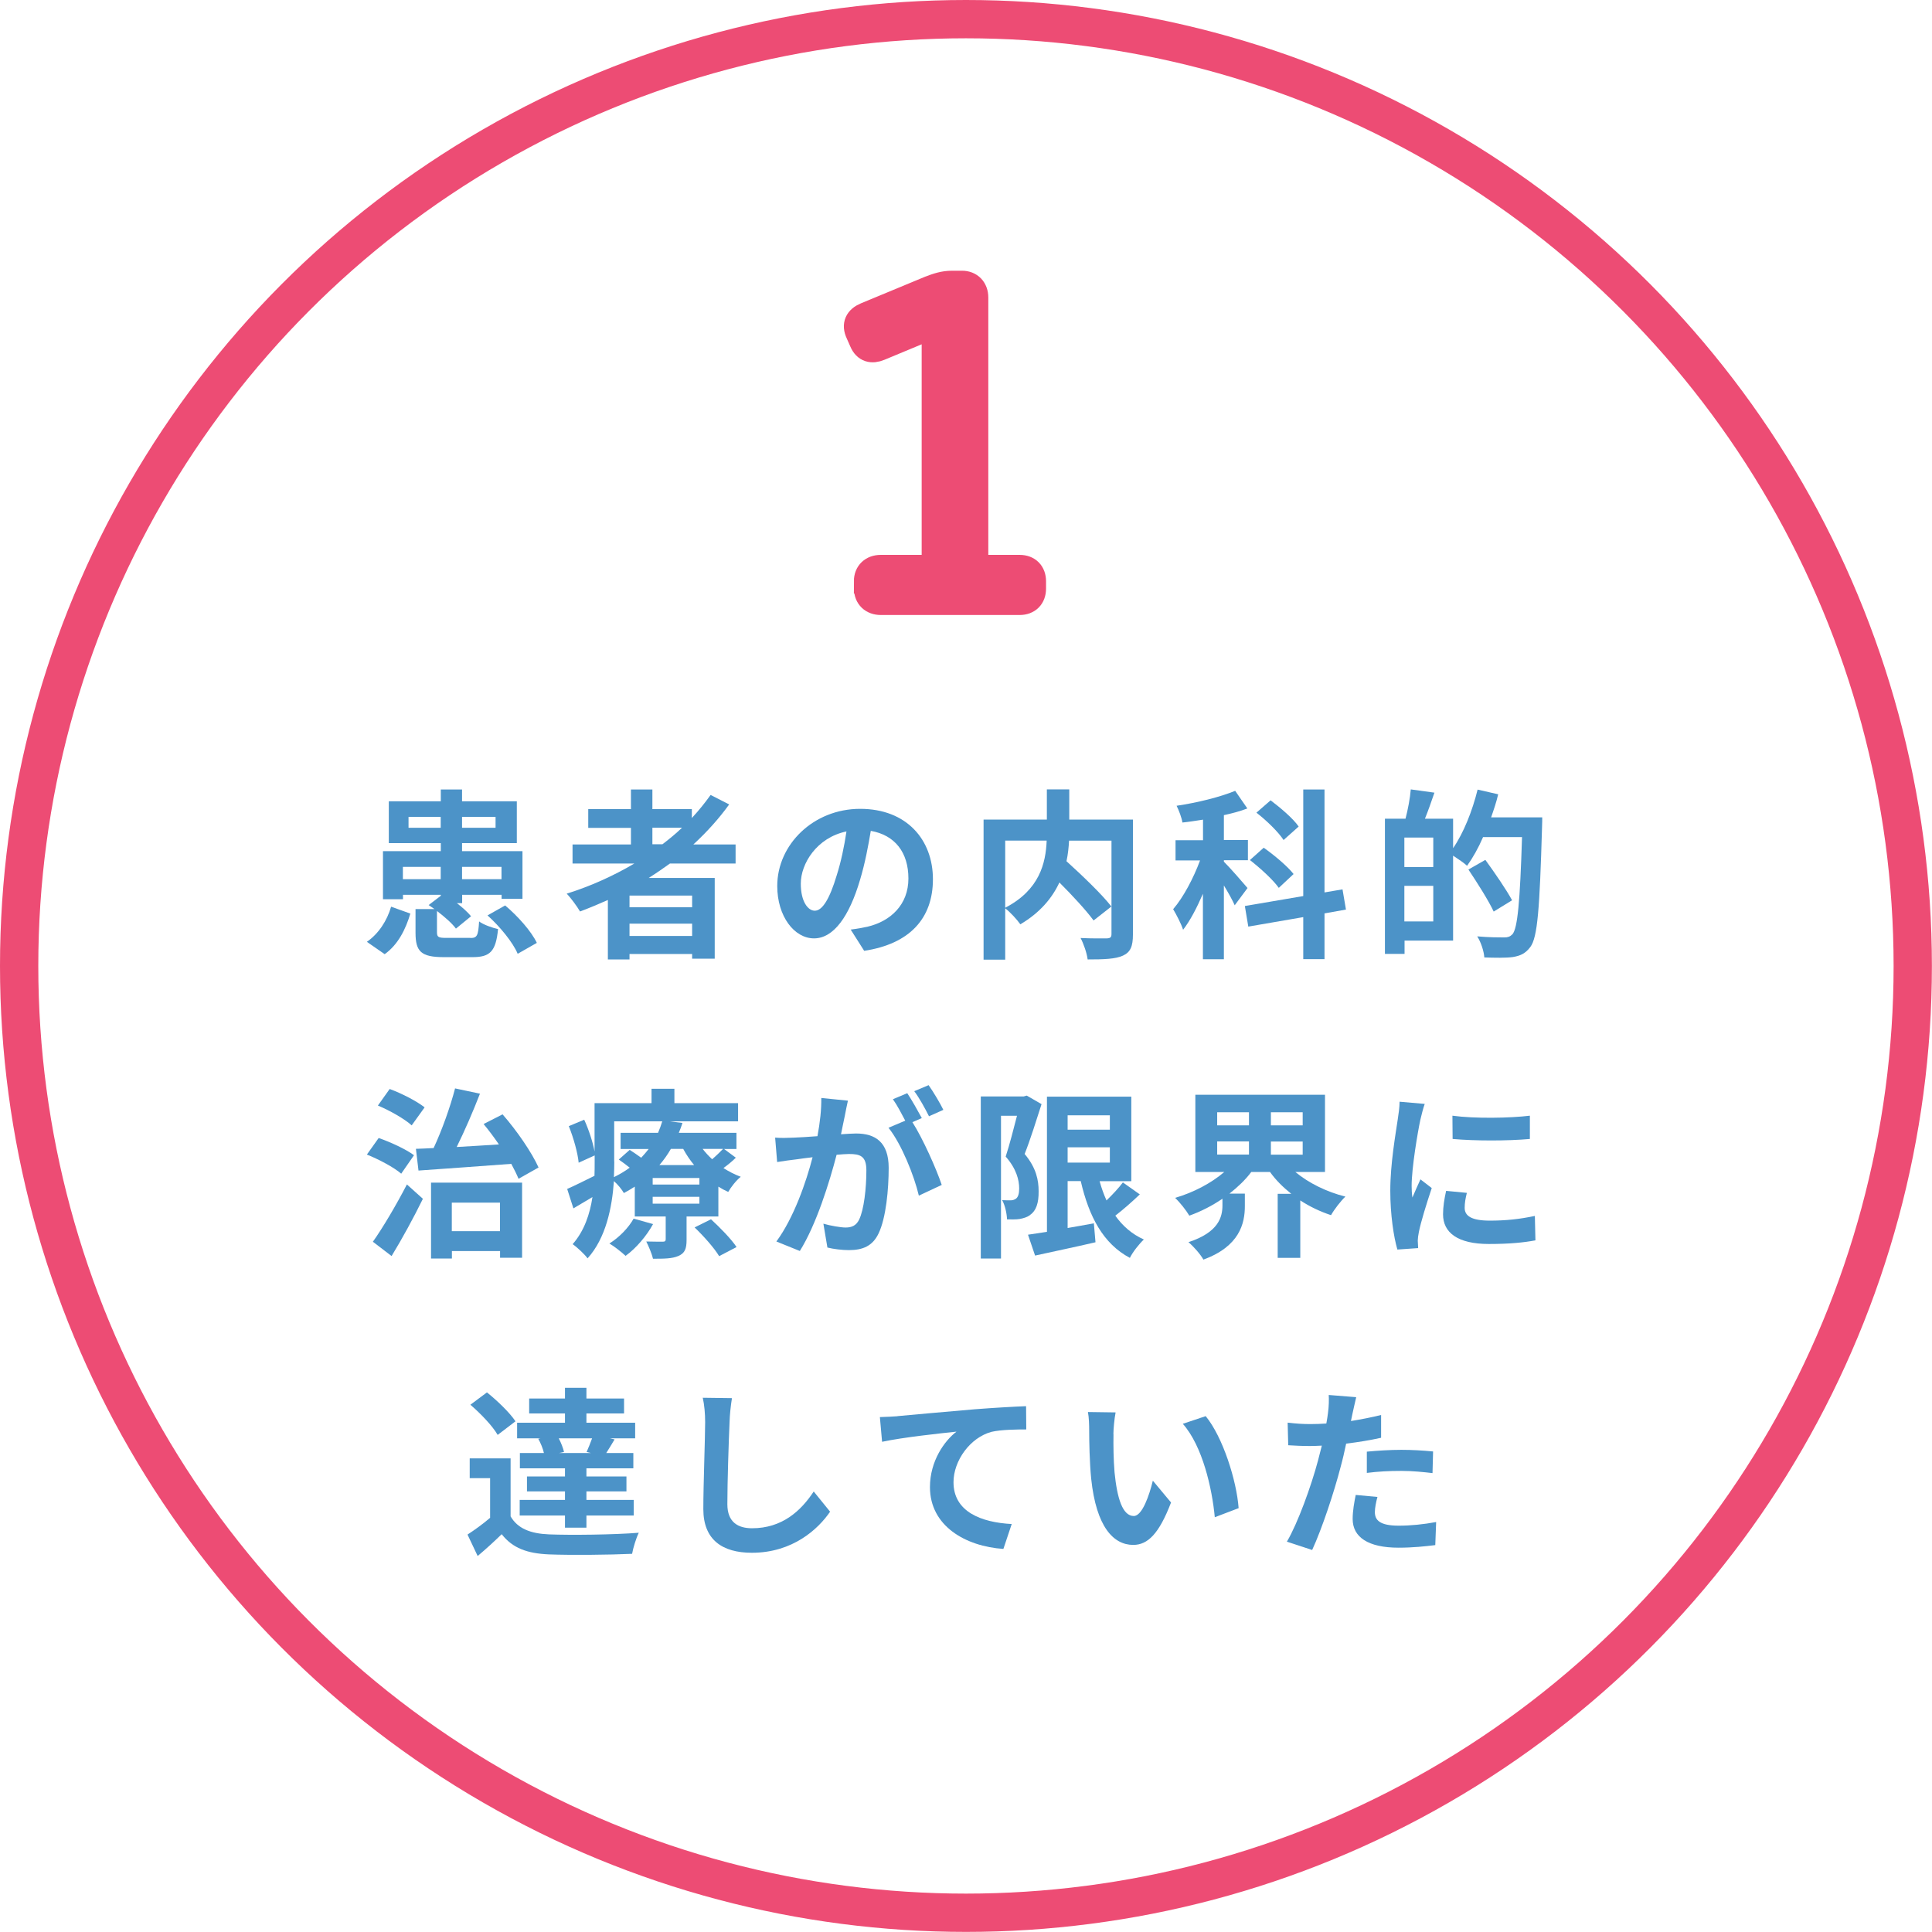<?xml version="1.0" encoding="UTF-8"?>
<svg id="_レイヤー_2" data-name="レイヤー 2" xmlns="http://www.w3.org/2000/svg" viewBox="0 0 201.79 201.79">
  <defs>
    <style>
      .cls-1 {
        fill: #4c93c8;
      }

      .cls-2 {
        fill: none;
        stroke-width: 4px;
      }

      .cls-2, .cls-3 {
        stroke: #ed4c74;
      }

      .cls-3 {
        fill: #ed4c74;
        stroke-miterlimit: 10;
        stroke-width: 2.55px;
      }
    </style>
  </defs>
  <g id="_レイヤー_1-2" data-name="レイヤー 1">
    <g>
      <g>
        <g>
          <path class="cls-1" d="M38.32,98.37c1.23-.85,2.11-2.22,2.53-3.67l2.01.72c-.49,1.63-1.27,3.23-2.68,4.24l-1.86-1.29ZM49.13,97.97c.7,0,.82-.23.91-1.73.44.34,1.39.67,1.98.8-.23,2.36-.85,2.93-2.68,2.93h-2.98c-2.39,0-2.96-.59-2.96-2.55v-2.47h1.98c-.21-.15-.42-.29-.61-.42l1.27-.97v-.1h-3.95v.46h-2.09v-5.02h6.04v-.84h-5.43v-4.37h5.43v-1.23h2.22v1.23h5.72v4.37h-5.72v.84h6.31v4.98h-2.18v-.42h-4.12v.87h-.55c.59.46,1.14.95,1.48,1.37l-1.58,1.29c-.4-.55-1.18-1.23-1.98-1.84v2.22c0,.51.15.59.99.59h2.51ZM46.03,91.83v-1.29h-3.95v1.29h3.95ZM46.03,86.46v-1.14h-3.36v1.14h3.36ZM48.26,85.32v1.14h3.5v-1.14h-3.5ZM48.26,90.54v1.29h4.12v-1.29h-4.12ZM52.76,94.57c1.31,1.1,2.74,2.7,3.31,3.91l-2,1.14c-.49-1.18-1.86-2.85-3.15-4.01l1.84-1.04Z"/>
          <path class="cls-1" d="M69.99,90.18c-.74.53-1.46,1.03-2.24,1.52h6.9v8.43h-2.36v-.49h-6.54v.57h-2.26v-6.21c-.95.42-1.94.84-2.91,1.2-.28-.49-.95-1.41-1.39-1.86,2.49-.78,4.88-1.86,7.07-3.15h-6.46v-1.99h6.1v-1.73h-4.46v-1.96h4.46v-2.05h2.24v2.05h4.12v.93c.72-.78,1.37-1.58,1.96-2.41l1.94.99c-1.08,1.5-2.36,2.91-3.74,4.18h4.41v1.99h-6.84ZM72.29,93.54h-6.54v1.22h6.54v-1.22ZM72.29,97.76v-1.29h-6.54v1.29h6.54ZM68.15,88.18h1.04c.72-.55,1.41-1.12,2.05-1.73h-3.1v1.73Z"/>
          <path class="cls-1" d="M88.86,97.09c.72-.09,1.25-.19,1.75-.3,2.41-.57,4.27-2.3,4.27-5.03s-1.41-4.54-3.93-4.98c-.27,1.6-.59,3.34-1.12,5.11-1.12,3.8-2.75,6.12-4.81,6.12s-3.84-2.3-3.84-5.47c0-4.33,3.78-8.06,8.66-8.06s7.6,3.25,7.6,7.35-2.43,6.76-7.18,7.48l-1.41-2.22ZM87.4,91.4c.44-1.39.78-3,1.01-4.56-3.12.65-4.77,3.38-4.77,5.45,0,1.9.76,2.83,1.46,2.83.78,0,1.54-1.18,2.3-3.72Z"/>
          <path class="cls-1" d="M118.33,97.61c0,1.22-.25,1.84-1.04,2.2-.78.36-1.99.4-3.69.4-.08-.65-.42-1.65-.74-2.24,1.12.06,2.39.04,2.75.04.36-.02.48-.11.48-.46v-9.75h-4.43c-.04.7-.11,1.41-.27,2.15,1.61,1.46,3.67,3.42,4.69,4.73l-1.86,1.46c-.76-1.04-2.18-2.58-3.57-3.97-.74,1.6-2.01,3.15-4.08,4.37-.32-.46-1.03-1.25-1.58-1.67v5.36h-2.26v-14.63h6.61v-3.15h2.34v3.15h6.65v12.01ZM104.99,94.81c3.59-1.86,4.24-4.67,4.33-7.01h-4.33v7.01Z"/>
          <path class="cls-1" d="M128.97,94.57c-.23-.53-.68-1.33-1.14-2.09v7.71h-2.19v-6.84c-.63,1.46-1.33,2.81-2.07,3.76-.21-.65-.7-1.58-1.04-2.15,1.06-1.22,2.13-3.25,2.81-5.09h-2.56v-2.11h2.87v-2.15c-.74.11-1.44.23-2.15.3-.08-.51-.36-1.25-.61-1.75,2.17-.32,4.54-.91,6.12-1.56l1.27,1.84c-.74.29-1.58.51-2.45.7v2.6h2.51v2.11h-2.51v.15c.55.53,2.11,2.32,2.47,2.75l-1.33,1.79ZM138.34,95.39v4.79h-2.22v-4.39l-5.74.99-.36-2.15,6.1-1.04v-11.13h2.22v10.75l1.88-.32.36,2.11-2.24.4ZM133.57,92.74c-.59-.84-1.92-2.05-3.02-2.91l1.44-1.29c1.08.76,2.49,1.94,3.12,2.75l-1.54,1.44ZM134.06,87.73c-.53-.82-1.77-2.03-2.83-2.85l1.48-1.29c1.03.78,2.36,1.9,2.93,2.74l-1.58,1.41Z"/>
          <path class="cls-1" d="M161.08,85.37s0,.76-.02,1.03c-.25,8.49-.46,11.51-1.23,12.52-.53.7-1.06.91-1.82,1.04-.72.1-1.86.08-2.98.04-.04-.63-.34-1.58-.74-2.2,1.22.11,2.34.11,2.83.11.38,0,.59-.08.84-.32.55-.61.8-3.46,1.01-10.16h-4.07c-.49,1.14-1.08,2.18-1.67,3-.3-.29-.95-.72-1.46-1.06v8.87h-5.07v1.39h-2.05v-14.12h2.15c.25-.95.48-2.17.55-3.06l2.47.34c-.32.95-.66,1.9-.99,2.72h2.94v3.08c1.1-1.6,2.01-3.89,2.56-6.12l2.15.49c-.19.82-.46,1.61-.74,2.41h5.36ZM149.7,87.48h-3.02v3.08h3.02v-3.08ZM149.7,96.24v-3.72h-3.02v3.72h3.02ZM156.01,95.21c-.53-1.14-1.71-3-2.64-4.39l1.77-1.01c.95,1.31,2.2,3.12,2.79,4.22l-1.92,1.18Z"/>
          <path class="cls-1" d="M41.91,122.59c-.74-.65-2.34-1.5-3.59-2l1.23-1.73c1.22.42,2.87,1.18,3.69,1.8l-1.33,1.92ZM38.95,129.69c1.01-1.42,2.41-3.78,3.55-5.98l1.67,1.5c-.97,1.98-2.15,4.14-3.27,5.98l-1.96-1.5ZM43,117.54c-.72-.66-2.3-1.56-3.53-2.07l1.23-1.73c1.25.46,2.83,1.27,3.65,1.92l-1.35,1.88ZM43.45,119.99c.55-.02,1.18-.04,1.84-.08.87-1.86,1.75-4.33,2.24-6.23l2.6.55c-.72,1.86-1.6,3.89-2.43,5.57,1.41-.08,2.91-.17,4.41-.27-.51-.74-1.06-1.48-1.6-2.13l1.98-1.01c1.5,1.71,3.06,3.99,3.76,5.55l-2.09,1.18c-.19-.46-.46-1.01-.76-1.56-3.5.27-7.1.51-9.69.7l-.27-2.28ZM45.01,123.52h9.52v7.85h-2.3v-.7h-5.03v.78h-2.18v-7.92ZM47.19,125.61v2.98h5.03v-2.98h-5.03Z"/>
          <path class="cls-1" d="M76.85,120.92c-.4.4-.85.76-1.29,1.08.57.36,1.18.68,1.81.91-.46.36-1.03,1.08-1.31,1.58-.34-.15-.7-.34-1.03-.55v3.12h-3.32v2.43c0,.93-.17,1.39-.85,1.69-.67.29-1.52.29-2.66.29-.13-.57-.46-1.31-.7-1.8.7.02,1.5.02,1.75.02.21,0,.28-.08.28-.27v-2.36h-3.23v-3.12c-.36.23-.74.46-1.14.67-.21-.38-.65-.91-1.04-1.25-.19,2.77-.84,5.96-2.75,8.07-.3-.42-1.16-1.22-1.56-1.48,1.22-1.39,1.8-3.15,2.07-4.92-.68.4-1.35.8-1.99,1.18l-.65-2.03c.74-.32,1.77-.84,2.85-1.37.02-.51.02-1.01.02-1.48v-.65l-1.67.76c-.09-.99-.53-2.58-1.03-3.82l1.61-.67c.48,1.04.91,2.38,1.08,3.32v-5.05h5.95v-1.5h2.39v1.5h6.65v1.9h-7.14l1.33.17c-.11.34-.23.68-.38,1.03h6.02v1.69h-1.29l1.23.91ZM68.21,127.85c-.68,1.25-1.8,2.55-2.87,3.32-.38-.36-1.2-1.01-1.69-1.29,1.03-.65,1.98-1.62,2.53-2.6l2.03.57ZM64.16,121.32c0,.51-.02,1.06-.04,1.63.61-.3,1.16-.63,1.65-.99-.38-.3-.78-.61-1.14-.85l1.14-1.01c.36.23.8.53,1.2.82.28-.3.55-.61.78-.91h-2.93v-1.69h3.91c.17-.4.32-.8.44-1.2h-5.02v4.2ZM73.05,123.04h-4.88v.68h4.88v-.68ZM73.05,125h-4.88v.72h4.88v-.72ZM70.07,120c-.34.59-.74,1.16-1.2,1.69h3.63c-.44-.53-.82-1.1-1.14-1.69h-1.29ZM74.25,127.34c.93.85,2.13,2.07,2.68,2.91l-1.82.95c-.48-.82-1.63-2.11-2.56-3l1.71-.85ZM73.39,120c.29.38.63.74.99,1.08.42-.36.85-.78,1.14-1.08h-2.13Z"/>
          <path class="cls-1" d="M88.56,114.97c-.11.49-.23,1.08-.32,1.56-.11.57-.27,1.25-.4,1.94.63-.04,1.2-.08,1.58-.08,1.99,0,3.4.89,3.4,3.59,0,2.22-.27,5.22-1.06,6.86-.63,1.31-1.65,1.73-3.1,1.73-.7,0-1.61-.11-2.24-.27l-.42-2.49c.72.21,1.82.4,2.32.4.63,0,1.1-.19,1.41-.82.51-1.04.76-3.29.76-5.15,0-1.5-.65-1.71-1.82-1.71-.3,0-.76.04-1.29.08-.74,2.85-2.11,7.28-3.84,10.05l-2.45-.99c1.82-2.47,3.12-6.23,3.78-8.8-.67.08-1.25.15-1.61.21-.53.06-1.5.19-2.09.29l-.21-2.55c.68.06,1.31.02,1.99,0,.59-.02,1.48-.08,2.43-.15.27-1.44.42-2.81.4-3.99l2.79.28ZM95.3,117.21c1.1,1.73,2.51,4.9,3.06,6.55l-2.39,1.12c-.49-2.09-1.82-5.41-3.17-7.09l1.75-.74c-.38-.72-.85-1.63-1.29-2.24l1.5-.63c.47.7,1.14,1.9,1.52,2.6l-.97.42ZM97.03,116.59c-.4-.8-1.01-1.92-1.54-2.62l1.5-.63c.51.72,1.22,1.92,1.54,2.58l-1.5.67Z"/>
          <path class="cls-1" d="M108.79,115.31c-.53,1.65-1.18,3.74-1.77,5.22,1.23,1.46,1.46,2.77,1.46,3.88.02,1.25-.27,2.05-.87,2.47-.3.25-.7.36-1.12.44-.38.06-.84.04-1.31.04-.02-.57-.19-1.44-.51-2.01.36.02.65.02.89.02.21,0,.38-.06.55-.17.23-.17.34-.53.34-1.06,0-.89-.29-2.07-1.41-3.34.4-1.22.84-2.93,1.18-4.26h-1.67v14.91h-2.11v-16.93h4.48l.32-.09,1.54.89ZM119.05,124.75c-.82.78-1.75,1.6-2.56,2.22.76,1.08,1.75,1.94,2.98,2.49-.49.46-1.16,1.31-1.46,1.92-2.79-1.48-4.27-4.31-5.13-8.02h-1.37v4.9c.89-.15,1.82-.32,2.74-.49l.17,1.98c-2.18.51-4.52.99-6.31,1.39l-.74-2.18c.57-.08,1.23-.19,1.98-.3v-14.12h8.81v8.83h-3.31c.19.7.44,1.39.72,2.01.63-.61,1.27-1.29,1.71-1.88l1.77,1.25ZM111.51,116.49v1.5h4.41v-1.5h-4.41ZM111.51,121.43h4.41v-1.6h-4.41v1.6Z"/>
          <path class="cls-1" d="M135.31,122.42c1.37,1.14,3.25,2.07,5.21,2.56-.48.46-1.16,1.33-1.5,1.94-1.14-.38-2.22-.89-3.21-1.54v6h-2.36v-6.69h1.42c-.85-.68-1.61-1.42-2.22-2.28h-1.96c-.63.84-1.42,1.58-2.28,2.26h1.61v1.31c0,1.8-.55,4.2-4.33,5.58-.3-.55-1.06-1.41-1.56-1.82,3.17-1.04,3.55-2.64,3.55-3.86v-.68c-1.08.74-2.24,1.33-3.46,1.77-.32-.55-.99-1.39-1.48-1.86,1.9-.55,3.78-1.54,5.13-2.7h-3.02v-8.07h13.54v8.07h-3.1ZM127.13,117.54h3.32v-1.37h-3.32v1.37ZM127.13,120.59h3.32v-1.37h-3.32v1.37ZM136.06,116.17h-3.32v1.37h3.32v-1.37ZM136.06,119.23h-3.32v1.37h3.32v-1.37Z"/>
          <path class="cls-1" d="M148.81,115.29c-.15.38-.38,1.33-.46,1.67-.27,1.25-.91,5.02-.91,6.9,0,.36.02.82.08,1.22.27-.66.57-1.29.84-1.9l1.18.91c-.53,1.58-1.16,3.61-1.35,4.62-.06.27-.11.68-.11.87.02.21.02.51.04.78l-2.17.15c-.38-1.31-.74-3.61-.74-6.15,0-2.83.57-6,.78-7.45.08-.53.19-1.25.19-1.84l2.64.23ZM153.21,124.58c-.15.61-.23,1.06-.23,1.58,0,.84.72,1.33,2.62,1.33,1.69,0,3.08-.15,4.71-.49l.06,2.55c-1.22.23-2.74.38-4.86.38-3.25,0-4.79-1.18-4.79-3.1,0-.78.13-1.58.32-2.45l2.17.21ZM159.79,116.53v2.43c-2.32.21-5.72.21-8.07,0l-.02-2.43c2.32.32,6.06.25,8.09,0Z"/>
          <path class="cls-1" d="M53.33,158.38c.74,1.27,2.07,1.8,4.01,1.88,2.28.09,6.76.04,9.38-.17-.27.53-.59,1.58-.7,2.2-2.36.11-6.38.15-8.7.06-2.26-.1-3.78-.65-4.92-2.11-.76.74-1.54,1.46-2.51,2.28l-1.06-2.24c.74-.48,1.6-1.1,2.36-1.75v-4.14h-2.13v-2.07h4.27v6.06ZM51.98,149.87c-.53-.93-1.79-2.24-2.85-3.15l1.73-1.29c1.06.85,2.38,2.11,2.98,3.02l-1.86,1.42ZM56.48,150.23h-2.47v-1.63h5v-.97h-3.74v-1.56h3.74v-1.12h2.24v1.12h3.93v1.56h-3.93v.97h5.09v1.63h-2.62l.47.11c-.32.53-.61,1.03-.87,1.42h2.83v1.6h-4.9v.85h4.18v1.56h-4.18v.89h4.94v1.63h-4.94v1.27h-2.24v-1.27h-4.73v-1.63h4.73v-.89h-3.97v-1.56h3.97v-.85h-4.71v-1.6h2.51c-.11-.48-.34-1.04-.59-1.48l.27-.06ZM61.27,151.65c.19-.42.4-.95.57-1.42h-3.48c.25.48.46,1.03.55,1.42l-.51.11h3.31l-.44-.11Z"/>
          <path class="cls-1" d="M76.45,146.03c-.13.8-.23,1.75-.25,2.51-.09,2.01-.23,6.23-.23,8.57,0,1.9,1.14,2.51,2.58,2.51,3.12,0,5.09-1.79,6.44-3.84l1.71,2.11c-1.22,1.79-3.88,4.29-8.17,4.29-3.08,0-5.07-1.35-5.07-4.56,0-2.53.19-7.47.19-9.08,0-.89-.08-1.8-.25-2.55l3.04.04Z"/>
          <path class="cls-1" d="M93.74,147.91c1.56-.15,4.67-.42,8.11-.72,1.94-.15,4.01-.27,5.32-.32l.02,2.43c-1.01,0-2.62.02-3.63.25-2.26.61-3.97,3.04-3.97,5.26,0,3.1,2.91,4.2,6.08,4.37l-.87,2.6c-3.95-.27-7.67-2.39-7.67-6.46,0-2.72,1.52-4.84,2.77-5.79-1.61.17-5.58.59-7.77,1.06l-.23-2.58c.74-.02,1.46-.06,1.84-.09Z"/>
          <path class="cls-1" d="M116.3,149.79c-.02,1.22,0,2.64.11,3.99.27,2.72.84,4.56,2.01,4.56.89,0,1.63-2.2,1.99-3.69l1.9,2.28c-1.25,3.27-2.43,4.43-3.95,4.43-2.05,0-3.86-1.86-4.39-6.91-.17-1.73-.21-3.91-.21-5.07,0-.53-.02-1.33-.13-1.9l2.89.04c-.13.66-.23,1.77-.23,2.28ZM129.37,157.52l-2.49.95c-.28-3.02-1.29-7.45-3.34-9.76l2.39-.8c1.79,2.18,3.23,6.73,3.44,9.61Z"/>
          <path class="cls-1" d="M144.25,150.17c-1.12.25-2.39.46-3.65.61-.17.82-.36,1.65-.57,2.41-.68,2.64-1.96,6.5-2.98,8.7l-2.64-.87c1.12-1.88,2.55-5.83,3.25-8.47.13-.49.27-1.03.4-1.56-.44.02-.85.04-1.23.04-.91,0-1.61-.04-2.28-.08l-.06-2.36c.97.11,1.6.15,2.37.15.55,0,1.1-.02,1.67-.06.08-.42.13-.78.17-1.08.1-.7.11-1.46.08-1.9l2.87.23c-.13.51-.3,1.35-.4,1.77l-.15.72c1.06-.17,2.13-.38,3.15-.63v2.38ZM143.87,156.35c-.15.53-.27,1.16-.27,1.58,0,.82.48,1.42,2.49,1.42,1.25,0,2.56-.13,3.91-.38l-.09,2.41c-1.06.13-2.34.27-3.84.27-3.17,0-4.79-1.1-4.79-3,0-.85.17-1.77.32-2.51l2.26.21ZM142.76,151.62c1.04-.1,2.39-.19,3.61-.19,1.06,0,2.2.06,3.31.17l-.06,2.26c-.93-.11-2.09-.23-3.23-.23-1.31,0-2.45.06-3.63.21v-2.22Z"/>
        </g>
        <circle class="cls-2" cx="100.89" cy="100.89" r="98.89"/>
      </g>
      <path class="cls-3" d="M90.46,60.71c0-.91.62-1.48,1.53-1.48h5.55v-25.18l-5.65,2.35c-.81.34-1.53.19-1.91-.72l-.38-.86c-.43-.91-.1-1.58.81-1.96l6.7-2.78c.77-.29,1.44-.53,2.35-.53h1.01c.91,0,1.48.62,1.48,1.53v28.15h4.55c.91,0,1.48.57,1.48,1.48v.77c0,.91-.57,1.48-1.48,1.48h-14.5c-.91,0-1.53-.57-1.53-1.48v-.77Z"/>
    </g>
  </g>
</svg>